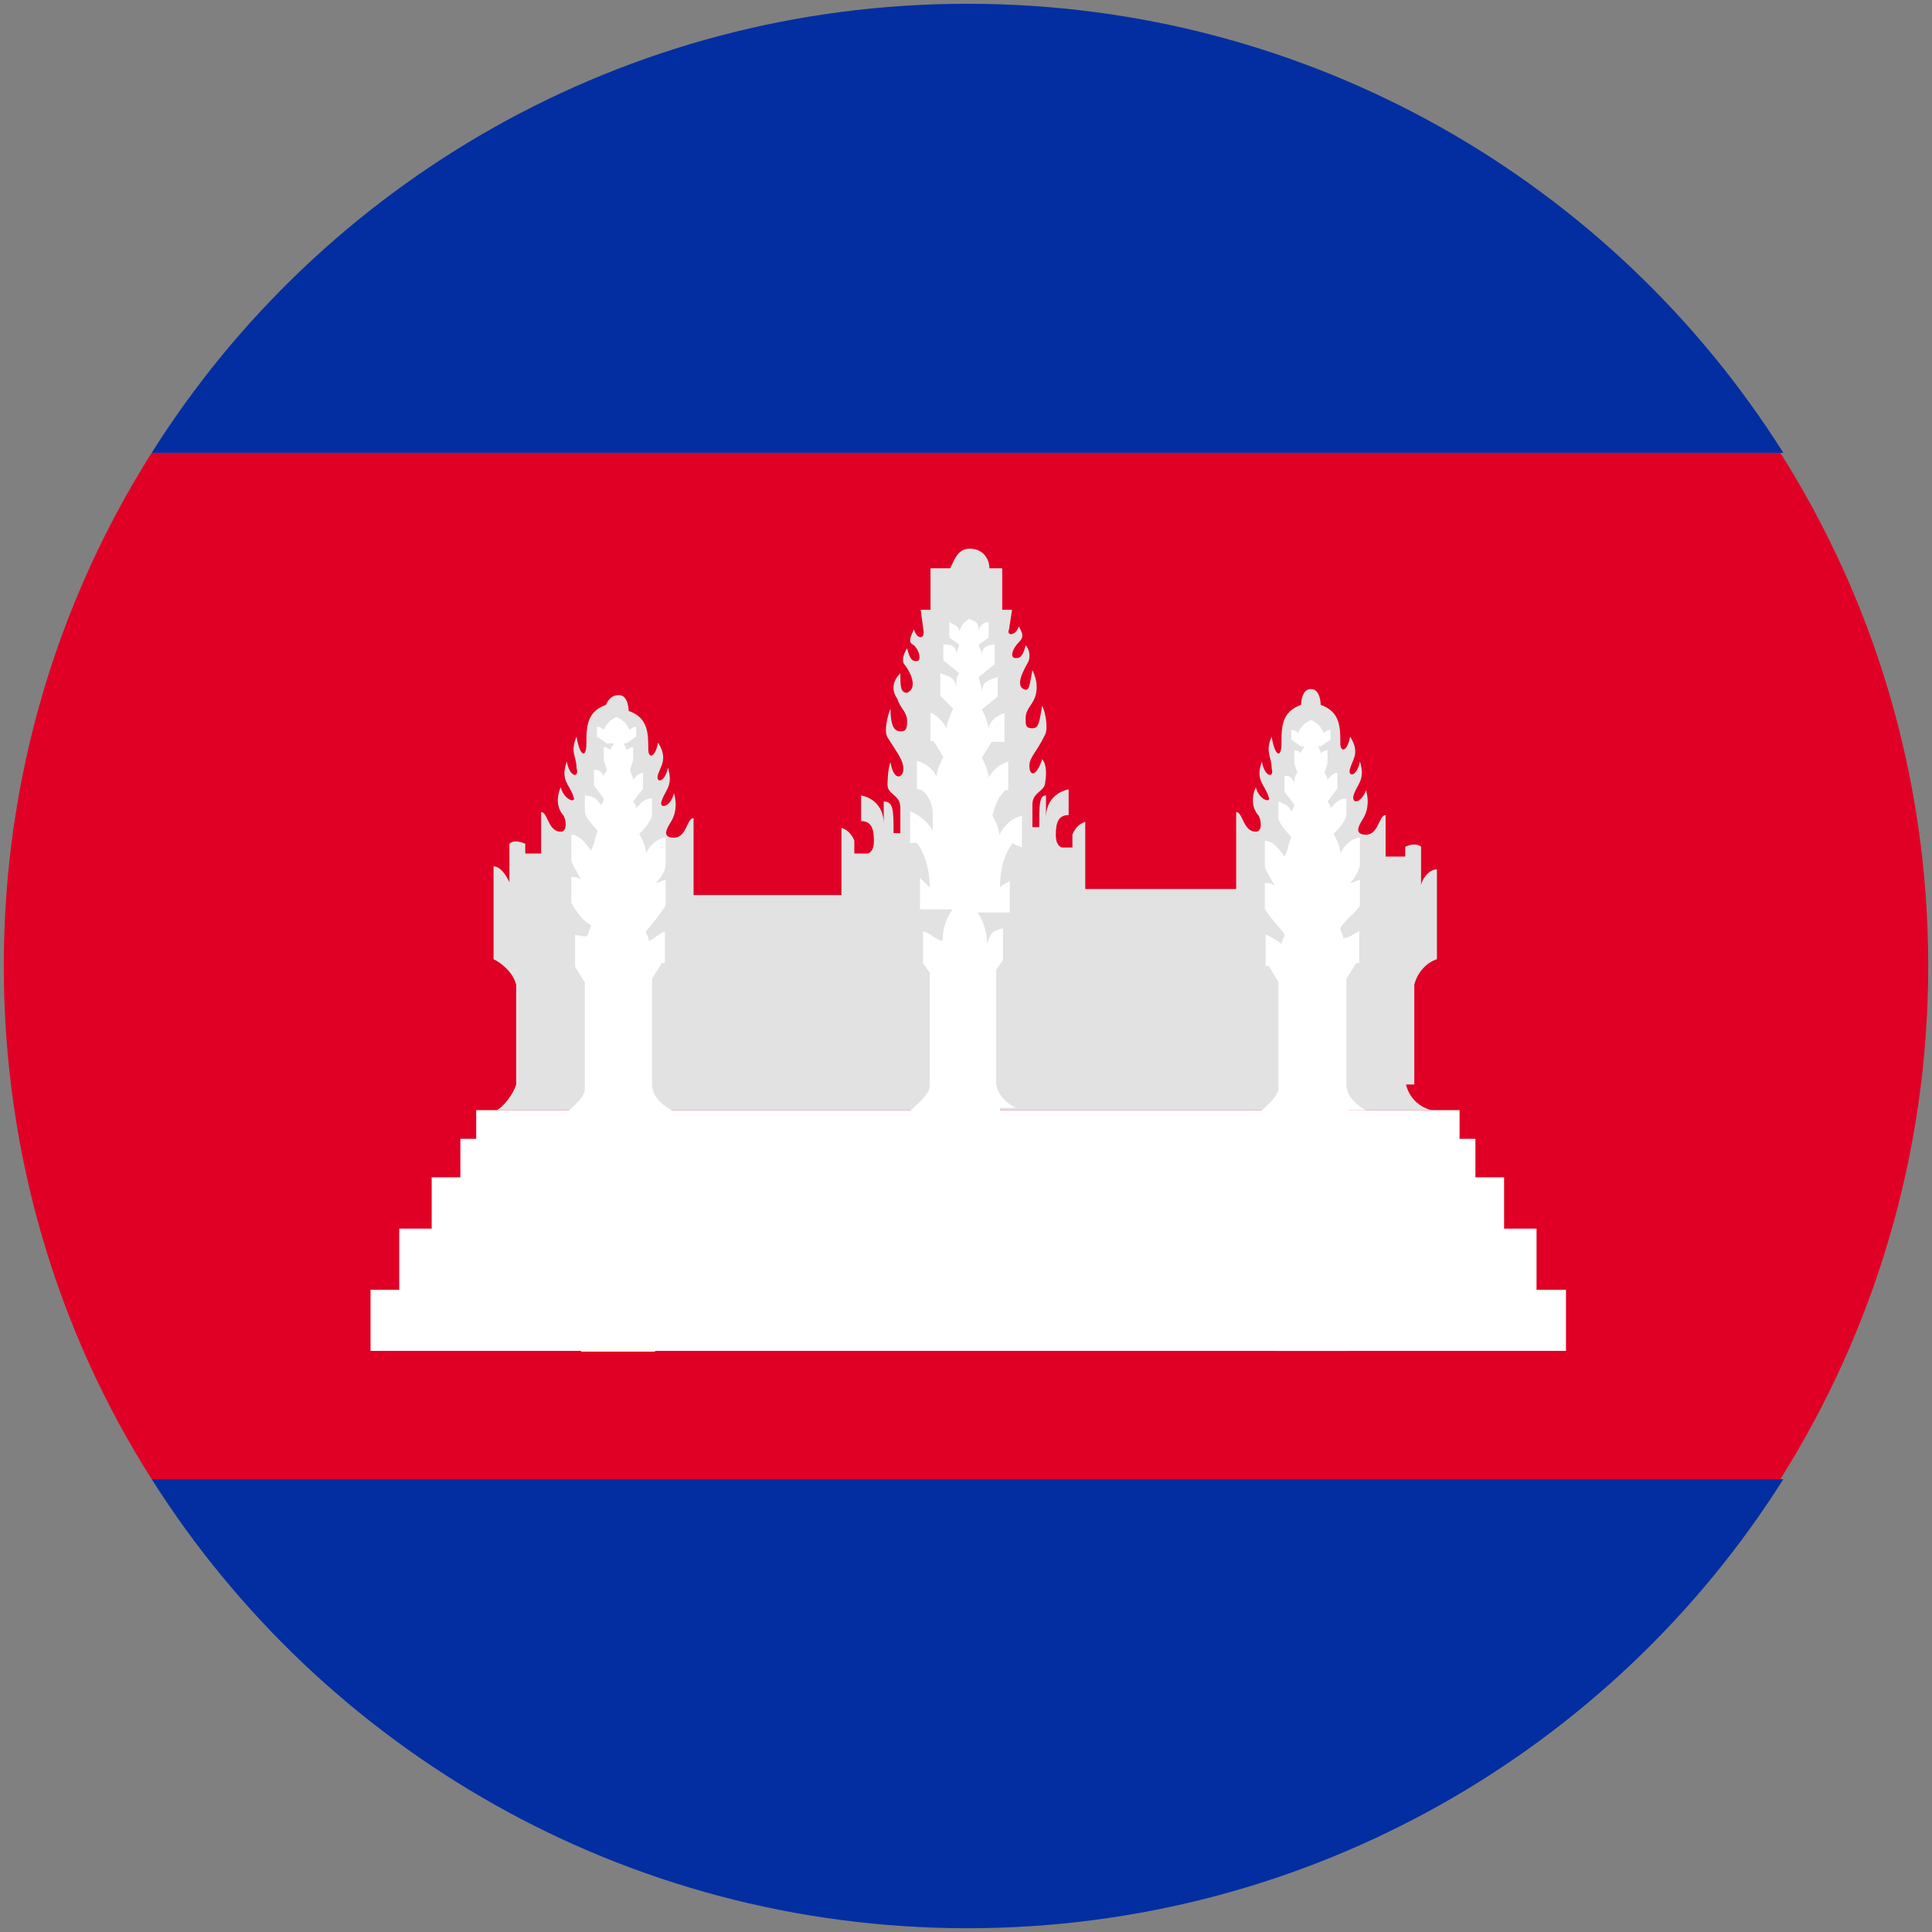 <?xml version="1.0" encoding="UTF-8"?>
<svg id="Ebene_1" xmlns="http://www.w3.org/2000/svg" version="1.1" viewBox="0 0 256 256">
  <rect x="0" y="0" width="256" height="256" fill="#808080" stroke="none"/>
  <!-- Generator: Adobe Illustrator 29.7.0, SVG Export Plug-In . SVG Version: 2.1.1 Build 138)  -->
  <defs>
    <style>
      .st0 {
        fill: #e2e2e2;
      }

      .st1 {
        fill: #032ea1;
      }

      .st2 {
        fill: #fff;
      }

      .st3 {
        fill: #e00025;
      }
    </style>
  </defs>
  <g id="SVGRepo_iconCarrier">
    <path class="st3" d="M.5,128c0,25.1,7.2,48.5,19.6,68h215.8c12.3-19.5,19.6-42.9,19.6-68s-7.2-48.4-19.6-68H20.1C7.7,79.6.5,102.9.5,128Z"/>
    <g>
      <path class="st1" d="M236.3,60C213.8,24.3,173.8.5,128.2.5S42.6,24.3,20.1,60h216.3Z"/>
      <path class="st1" d="M20.1,196c22.6,35.7,62.6,59.5,108.1,59.5s85.6-23.8,108.1-59.5H20.1Z"/>
    </g>
    <path class="st0" d="M187.4,143.7v-13.2c.4-1.7,1.7-3,3-3.4v-11.9c-1.3,0-2.1,1.7-2.1,2.1v-5.1c-.4-.4-1.3-.4-2.1,0v1.3h-2.6v-5.5c-.9,0-.9,2.6-2.6,2.6s-.9-1.3-.4-2.1.9-2.1.4-3.8c-.4,1.3-1.7,2.1-1.7.9.4-1.7,1.7-2.1.9-4.7-.4,2.1-1.7,2.1-1.3.9.4-1.3,1.3-2.1,0-4.2-.4,2.1-1.3,2.1-1.3.9,0-2.1,0-4.2-2.6-5.1,0,0,0-2.1-1.3-2.1s-1.3,2.1-1.3,2.1c-2.6.9-2.6,3-2.6,5.1s-.9,1.7-1.3-.9c-.9,2.1,0,2.6,0,4.2.4,1.3-.9,1.3-1.3-.9-.9,2.6.4,3,.9,4.7.4.9-1.3.4-1.7-1.3-.9,2.1,0,3.4.4,3.8.4.9.4,2.1-.4,2.1-1.7,0-1.7-2.6-2.6-2.6v10.2h-20v-8.9c-1.3.4-1.7,1.7-1.7,1.7v1.7h-1.3s-.9,0-.9-1.7.4-2.6,1.7-2.6v-3.4s-3,.4-3,3.8v-3c-.9,0-.9,1.3-.9,4.2h-.9v-3c0-1.7,1.7-1.7,1.7-3,0,0,.4-2.1-.4-3-.9,2.6-1.7,2.1-1.7.9s.9-1.7,2.1-4.2c.4-.9,0-3-.4-3.8-.4,2.1-.4,3-1.3,3s-.9-.4-.9-1.3c0-1.3.9-1.7,1.3-3,.4-1.3,0-2.6-.4-3.4-.4,2.1-.4,2.6-.9,2.6-1.7-.4,0-3,.4-3.8.4-1.3-.4-2.1-.4-2.1-.4,1.7-.9,1.7-1.3,1.7-.9,0-.4-1.3.4-2.1s.4-1.3,0-2.1c-.4,1.3-1.7,1.3-1.3.4l.4-2.6h-1.3v-5.5h-1.7c0-1.3-.9-2.6-2.6-2.6s-2.1,1.7-2.6,2.6h-2.6v5.5h-1.3l.4,3c0,.9-.9.9-1.3-.4-.4.9-.9,1.7,0,2.1.9.9.9,2.1.4,2.1s-.9,0-1.3-1.7c0,0-.9,1.3-.4,2.1.4.4,2.1,3,.4,3.8-.9,0-.9-.9-.9-2.6-.9.9-1.3,2.1-.4,3.4.4,1.3,1.3,1.7,1.3,3s-.4,1.3-.9,1.3c-.9,0-1.3-.9-1.3-3-.4.9-.9,3-.4,3.8,1.3,2.1,2.1,3,2.1,4.2s-1.3,1.7-1.7-.9c-.4.9-.4,3-.4,3,0,1.3,1.7,1.3,1.7,3v3.4h-.9c0-3,0-4.2-1.3-4.2v3c0-3.4-3-3.8-3-3.8v3.4c1.3,0,1.7.9,1.7,2.6s-.9,1.7-.9,1.7h-1.7v-1.7s-.4-1.3-1.7-1.7v8.9h-19.6v-10.2c-.9,0-.9,2.6-2.6,2.6s-.9-1.3-.4-2.1.9-2.1.4-3.8c-.4,1.7-1.7,2.1-1.7,1.3.4-1.7,1.7-2.1.9-4.7-.4,2.1-1.7,2.1-1.3.9s1.3-2.1,0-4.2c-.4,2.1-1.3,2.1-1.3.9,0-2.1,0-4.2-2.6-5.1,0,0,0-2.1-1.3-2.1s-1.7,1.3-1.7,1.3c-2.6.9-2.6,3-2.6,5.1s-.9,1.7-1.3-.9c-.9,2.1,0,2.6,0,4.2.4,1.3-.9,1.3-1.3-.9-.9,2.6.4,3,.9,4.7.4.9-1.3.4-1.7-1.3-.9,2.1,0,3.4.4,3.8.4.9.4,2.1-.4,2.1-1.7,0-1.7-2.6-2.6-2.6v5.5h-2.1v-1.3c-.9-.4-1.7-.4-2.1,0v5.1s-.9-2.1-2.1-2.1v12.3c.9.4,2.6,1.7,3,3.4v13.2c-.4,1.3-1.7,3-2.6,3.4h123.9c-1.7-.4-3-1.7-3.4-3.4"/>
    <g>
      <path class="st2" d="M203.6,170.9v-8.1h-4.3v-6.8h-3.8v-5.1h-2.1v-3.8H63.1v3.8h-2.1v5.1h-3.8v6.8h-4.3v8.1h-3.8v8.1h158.4v-8.1h-3.8Z"/>
      <path class="st2" d="M89,147.1c-.9-.4-2.6-1.7-2.6-3.4v-14l1.3-2.1h.4v-4.2c-.9.4-1.3.9-2.1,1.3,0-.4-.4-.9-.4-1.3.4-.4,2.1-2.6,2.6-3.4v-3.4c-.4,0-.9.4-1.3.4.9-.9,1.3-1.7,1.3-2.6v-3.4c-.9,0-2.1.9-2.6,2.1,0-.9-.4-1.7-.9-2.6.4-.4,1.7-1.7,1.7-2.6v-2.1c-.9,0-1.3.4-2.1,1.3q0-.4-.4-.9l1.3-1.7v-2.1c-.4,0-.9.4-1.3.9,0-.4-.4-.9-.4-1.3l.4-1.3v-1.7q-.4,0-.9.4c0-.4-.4-.9-.4-.9h.4l1.3-.9v-1.3q-.4,0-.9.4c-.4-.9-.9-1.3-1.7-1.7-.9.4-1.3.9-1.7,1.7q-.4-.4-.9-.4v1.3l1.3.9h.9c0,.4-.4.4-.4.9q-.4-.4-.9-.4v1.7l.4,1.3c0,.4-.4.4-.4.9-.4-.9-.9-.9-1.3-.9v2.1l1.3,1.7q0,.4-.4.9c-.4-.9-1.3-1.3-2.1-1.3v2.1c0,.9,1.3,2.1,1.7,2.6-.4.9-.4,1.7-.9,2.6-.9-1.3-1.7-2.1-2.6-2.1v3.4c0,.4.9,1.7,1.3,2.6-.4-.4-.9-.4-1.3-.4v3.4c.4.9,1.7,2.6,2.6,3,0,.4-.4.9-.4,1.3-.4.4-.9,0-1.7,0v4.2l1.3,2.1v14c0,1.3-1.7,2.5-2.6,3.4h2.1v31.5h9.8v-31.9h2.1"/>
      <path class="st2" d="M135.4,112.3v-4.2c-1.7.4-2.6,1.7-3,2.6,0-.9-.4-1.7-.9-2.6.4-1.7.9-2.6,1.7-3.4h.4v-3.8c-1.3.4-2.1,1.3-2.6,2.1,0-.4-.4-1.7-.9-2.6l1.3-2.1h1.7v-3.8c-1.3.4-2.1,1.3-2.1,2.1,0-.4-.4-1.7-.9-2.6l2.1-1.7v-2.6c-.9.4-2.1.4-2.1,2.1,0-.9-.4-1.7-.4-2.1l2.1-1.7v-2.6c-.9,0-1.7.4-1.7,1.3,0-.4-.4-.9-.4-1.3l1.3-.9v-2.1c-.4,0-1.3.4-1.3,1.3,0-1.3-.4-1.3-1.3-1.7-.4.4-.9.4-1.3,1.7,0-.9-.9-.9-1.3-1.3v2.1l1.3.9c0,.4-.4.9-.4,1.3,0-1.3-.9-1.3-1.7-1.3v2.1l2.1,1.7c-.4.4-.4,1.3-.4,2.1,0-1.7-1.3-1.7-2.1-2.1v3l1.7,1.7c-.4.9-.9,2.1-.9,2.6-.4-.9-1.3-1.7-2.1-2.1v3.8h.4l1.3,2.1c-.4.9-.9,1.7-.9,2.6-.4-.9-1.3-1.7-2.6-2.1v3.8h.4c.9.4,1.7,1.7,1.7,3.4v2.1c-.4-.9-1.7-2.1-3-2.6v4.2h.9c1.3,1.7,1.7,4.2,1.7,5.9l-1.3-1.3v4.2h4.3c-.9,1.3-1.3,2.6-1.3,4.2-1.3-.4-1.3-.9-2.6-1.3v4.2l.9,1.3v14.9c0,1.3-1.7,2.5-2.6,3.4h2.1v31.5h9.8v-31.9h2.1c-.9-.4-2.6-1.7-2.6-3.4v-14.9l.9-1.3v-4.2c-1.7.4-1.7.9-2.1,2.1,0-1.3-.4-3-1.3-4.2h4.3v-4.2c-.4.4-.9.4-1.3.9,0-2.1.4-4.2,1.7-5.9.4.4.9.4.9.4"/>
      <path class="st2" d="M181,147.1c-.9-.4-2.6-1.7-2.6-3.4v-14l1.3-2.1h.4v-4.2c-.9.4-1.3.9-2.1.9,0-.4-.4-.9-.4-1.3.4-.9,2.1-2.1,2.6-3v-3.4c-.4,0-.9.4-1.3.4.9-.9,1.3-2.1,1.3-2.6v-3.4c-.9,0-2.1.9-2.6,2.1,0-.9-.4-1.7-.9-2.6.4-.4,1.7-1.7,1.7-2.6v-2.1c-.9,0-1.3.4-2.1,1.3q0-.4-.4-.9l1.3-1.7v-2.1c-.4,0-.9.4-1.3.9,0-.4-.4-.9-.4-.9l.4-1.3v-1.7q-.4,0-.9.4c0-.4-.4-.9-.4-.9h.4l1.3-.9v-1.3q-.4,0-.9.4c-.4-.9-.9-1.3-1.7-1.7-.9.4-1.3.9-1.7,1.7q-.4-.4-.9-.4v1.3l1.3.9h.4c0,.4-.4.4-.4.9q-.4-.4-.9-.4v1.7l.4,1.3q-.4.4-.4,1.3c-.4-.9-.9-.9-1.3-.9v2.1l1.3,1.7q0,.4-.4.9c-.4-.9-.9-.9-1.7-1.3v2.1c0,.9,1.3,2.1,1.7,2.6-.4.9-.4,1.7-.9,2.6-.9-1.3-1.7-2.1-2.6-2.1v3.4c0,.4.9,1.7,1.3,2.6-.4-.4-.9-.4-1.3-.4v3.4c.4.9,2.1,2.6,2.6,3.4,0,.4-.4.9-.4,1.3-.4-.4-1.3-.9-2.1-1.3v4.2h.4l1.3,2.1v14c0,1.3-1.7,2.5-2.6,3.4h2.1v31.5h9.8v-31.9h2.1"/>
    </g>
  </g>
</svg>